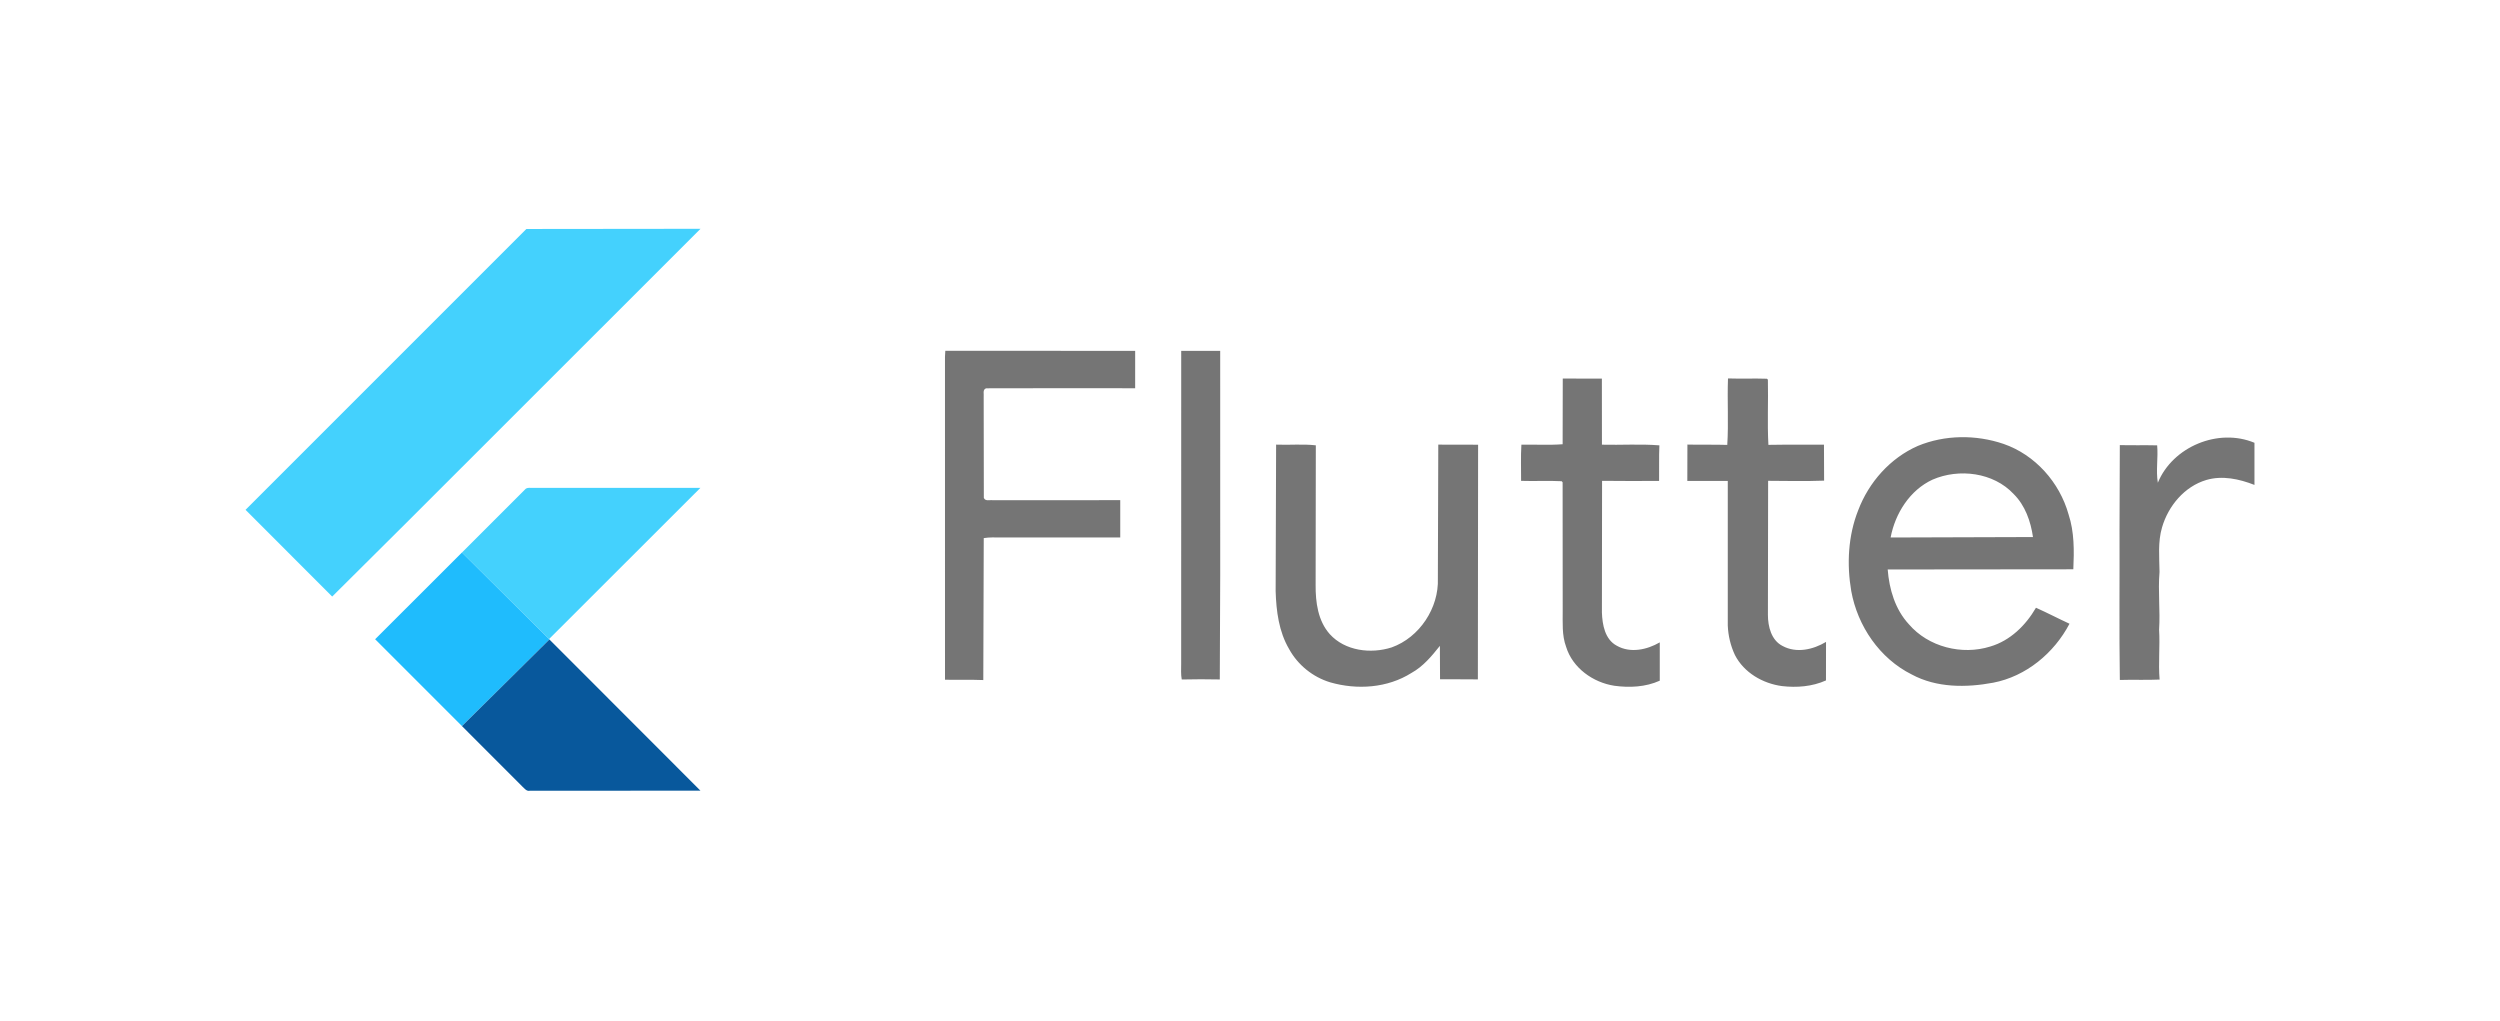 <svg xmlns="http://www.w3.org/2000/svg" width="448" height="183" viewBox="0 0 448 183" fill="none"><path d="M94.325 41.034L125.534 41L73.173 93.335L59.527 106.905L44 91.359L94.325 41.034ZM94.034 87.763C94.439 87.228 95.184 87.492 95.75 87.423L125.508 87.431L98.387 114.525L82.78 99.013L94.034 87.763Z" fill="#44D1FD"></path><path d="M169.401 62.862L203.423 62.874L203.42 69.573C194.519 69.573 185.615 69.546 176.711 69.584C176.031 69.81 176.352 70.662 176.276 71.186L176.303 89.204C176.528 89.88 177.384 89.555 177.911 89.639L200.748 89.628V96.319C193.648 96.316 186.552 96.316 179.451 96.319C178.397 96.316 177.331 96.251 176.287 96.43L176.207 121.866C173.918 121.774 171.633 121.858 169.344 121.808L169.34 63.944L169.401 62.862ZM211.674 62.874H218.659L218.663 102.907L218.587 121.759C216.313 121.717 214.039 121.705 211.769 121.766C211.594 120.834 211.666 119.886 211.666 118.946L211.674 62.874ZM280.047 67.838L287.056 67.842L287.067 79.688C290.495 79.772 293.942 79.535 297.362 79.807C297.267 81.931 297.347 84.056 297.309 86.181C293.9 86.189 290.495 86.215 287.09 86.166L287.063 109.759C287.136 111.945 287.602 114.586 289.727 115.713C292.154 117.093 295.134 116.443 297.431 115.113V121.977C294.901 123.123 292.016 123.261 289.299 122.89C285.47 122.305 281.801 119.695 280.643 115.9C279.875 113.822 280.051 111.578 280.036 109.408L280.021 86.429L279.849 86.234C277.43 86.105 275.003 86.254 272.58 86.169C272.595 84.007 272.496 81.844 272.634 79.684C275.095 79.642 277.567 79.795 280.024 79.608L280.047 67.838ZM309.656 67.815C311.987 67.895 314.318 67.788 316.645 67.869L316.806 68.044C316.894 71.935 316.687 75.836 316.898 79.719C320.218 79.658 323.539 79.707 326.856 79.688L326.879 86.131C323.539 86.257 320.188 86.181 316.848 86.162L316.81 110.164C316.806 112.255 317.41 114.727 319.431 115.755C321.911 117.108 324.919 116.412 327.223 115.029L327.215 121.931C324.758 123.039 321.988 123.253 319.336 122.947C315.892 122.489 312.522 120.543 310.905 117.391C310.126 115.74 309.69 113.913 309.618 112.09V86.189C307.199 86.185 304.784 86.196 302.368 86.189L302.384 79.665C304.764 79.73 307.145 79.646 309.526 79.727C309.778 75.767 309.507 71.782 309.656 67.815ZM343.674 79.91C348.512 77.904 354.095 77.865 359.037 79.547C364.696 81.5 369.076 86.437 370.681 92.165C371.731 95.341 371.689 98.715 371.54 102.017L338.275 102.051C338.55 105.594 339.608 109.205 342.069 111.865C345.566 115.942 351.585 117.456 356.667 115.855C360.233 114.804 363.015 112.06 364.845 108.907C366.871 109.813 368.839 110.845 370.856 111.773C368.097 117.032 363.08 121.208 357.183 122.34C352.341 123.245 347.045 123.268 342.604 120.876C336.842 118.014 332.875 112.186 331.744 105.919C330.922 101.104 331.178 96.01 332.99 91.439C334.889 86.422 338.729 82.077 343.674 79.91ZM346.307 85.952C342.238 87.832 339.616 92.009 338.798 96.319L364.31 96.239C363.905 93.423 362.904 90.56 360.84 88.523C357.225 84.649 351.046 83.892 346.307 85.952ZM386.685 86.506C389.348 80.036 397.53 76.639 404 79.348V86.899C401.283 85.829 398.237 85.168 395.367 86.013C391.446 87.178 388.546 90.675 387.434 94.523C386.67 97.122 386.956 99.835 386.987 102.499C386.689 105.946 387.136 109.396 386.91 112.843C387.094 115.82 386.75 118.797 387.002 121.778C384.625 121.892 382.248 121.77 379.875 121.85C379.737 112.866 379.856 103.878 379.818 94.89L379.871 79.761C382.099 79.822 384.331 79.753 386.563 79.807C386.765 82.038 386.314 84.282 386.685 86.506ZM228.679 79.677C231.049 79.776 233.437 79.535 235.795 79.803L235.76 104.849C235.738 107.91 236.173 111.254 238.29 113.63C241.023 116.657 245.65 117.211 249.388 116.015C254.382 114.227 257.868 108.938 257.665 103.649L257.741 79.677L264.876 79.692L264.834 121.747C262.572 121.709 260.313 121.747 258.055 121.72L258.028 115.736C256.564 117.574 255.028 119.435 252.93 120.593C248.635 123.303 243.186 123.662 238.374 122.275C235.271 121.338 232.57 119.164 231.014 116.321C229.168 113.195 228.702 109.499 228.595 105.938L228.679 79.677Z" fill="black" fill-opacity="0.54"></path><path d="M67.223 114.551L82.78 99.013L98.387 114.525L98.451 114.593L82.784 130.116L67.223 114.551Z" fill="#1FBCFD"></path><path d="M82.784 130.116L98.452 114.594L125.519 141.688C115.324 141.711 105.132 141.68 94.94 141.703C94.359 141.833 94 141.302 93.629 140.973L82.784 130.116Z" fill="#08589C"></path></svg>